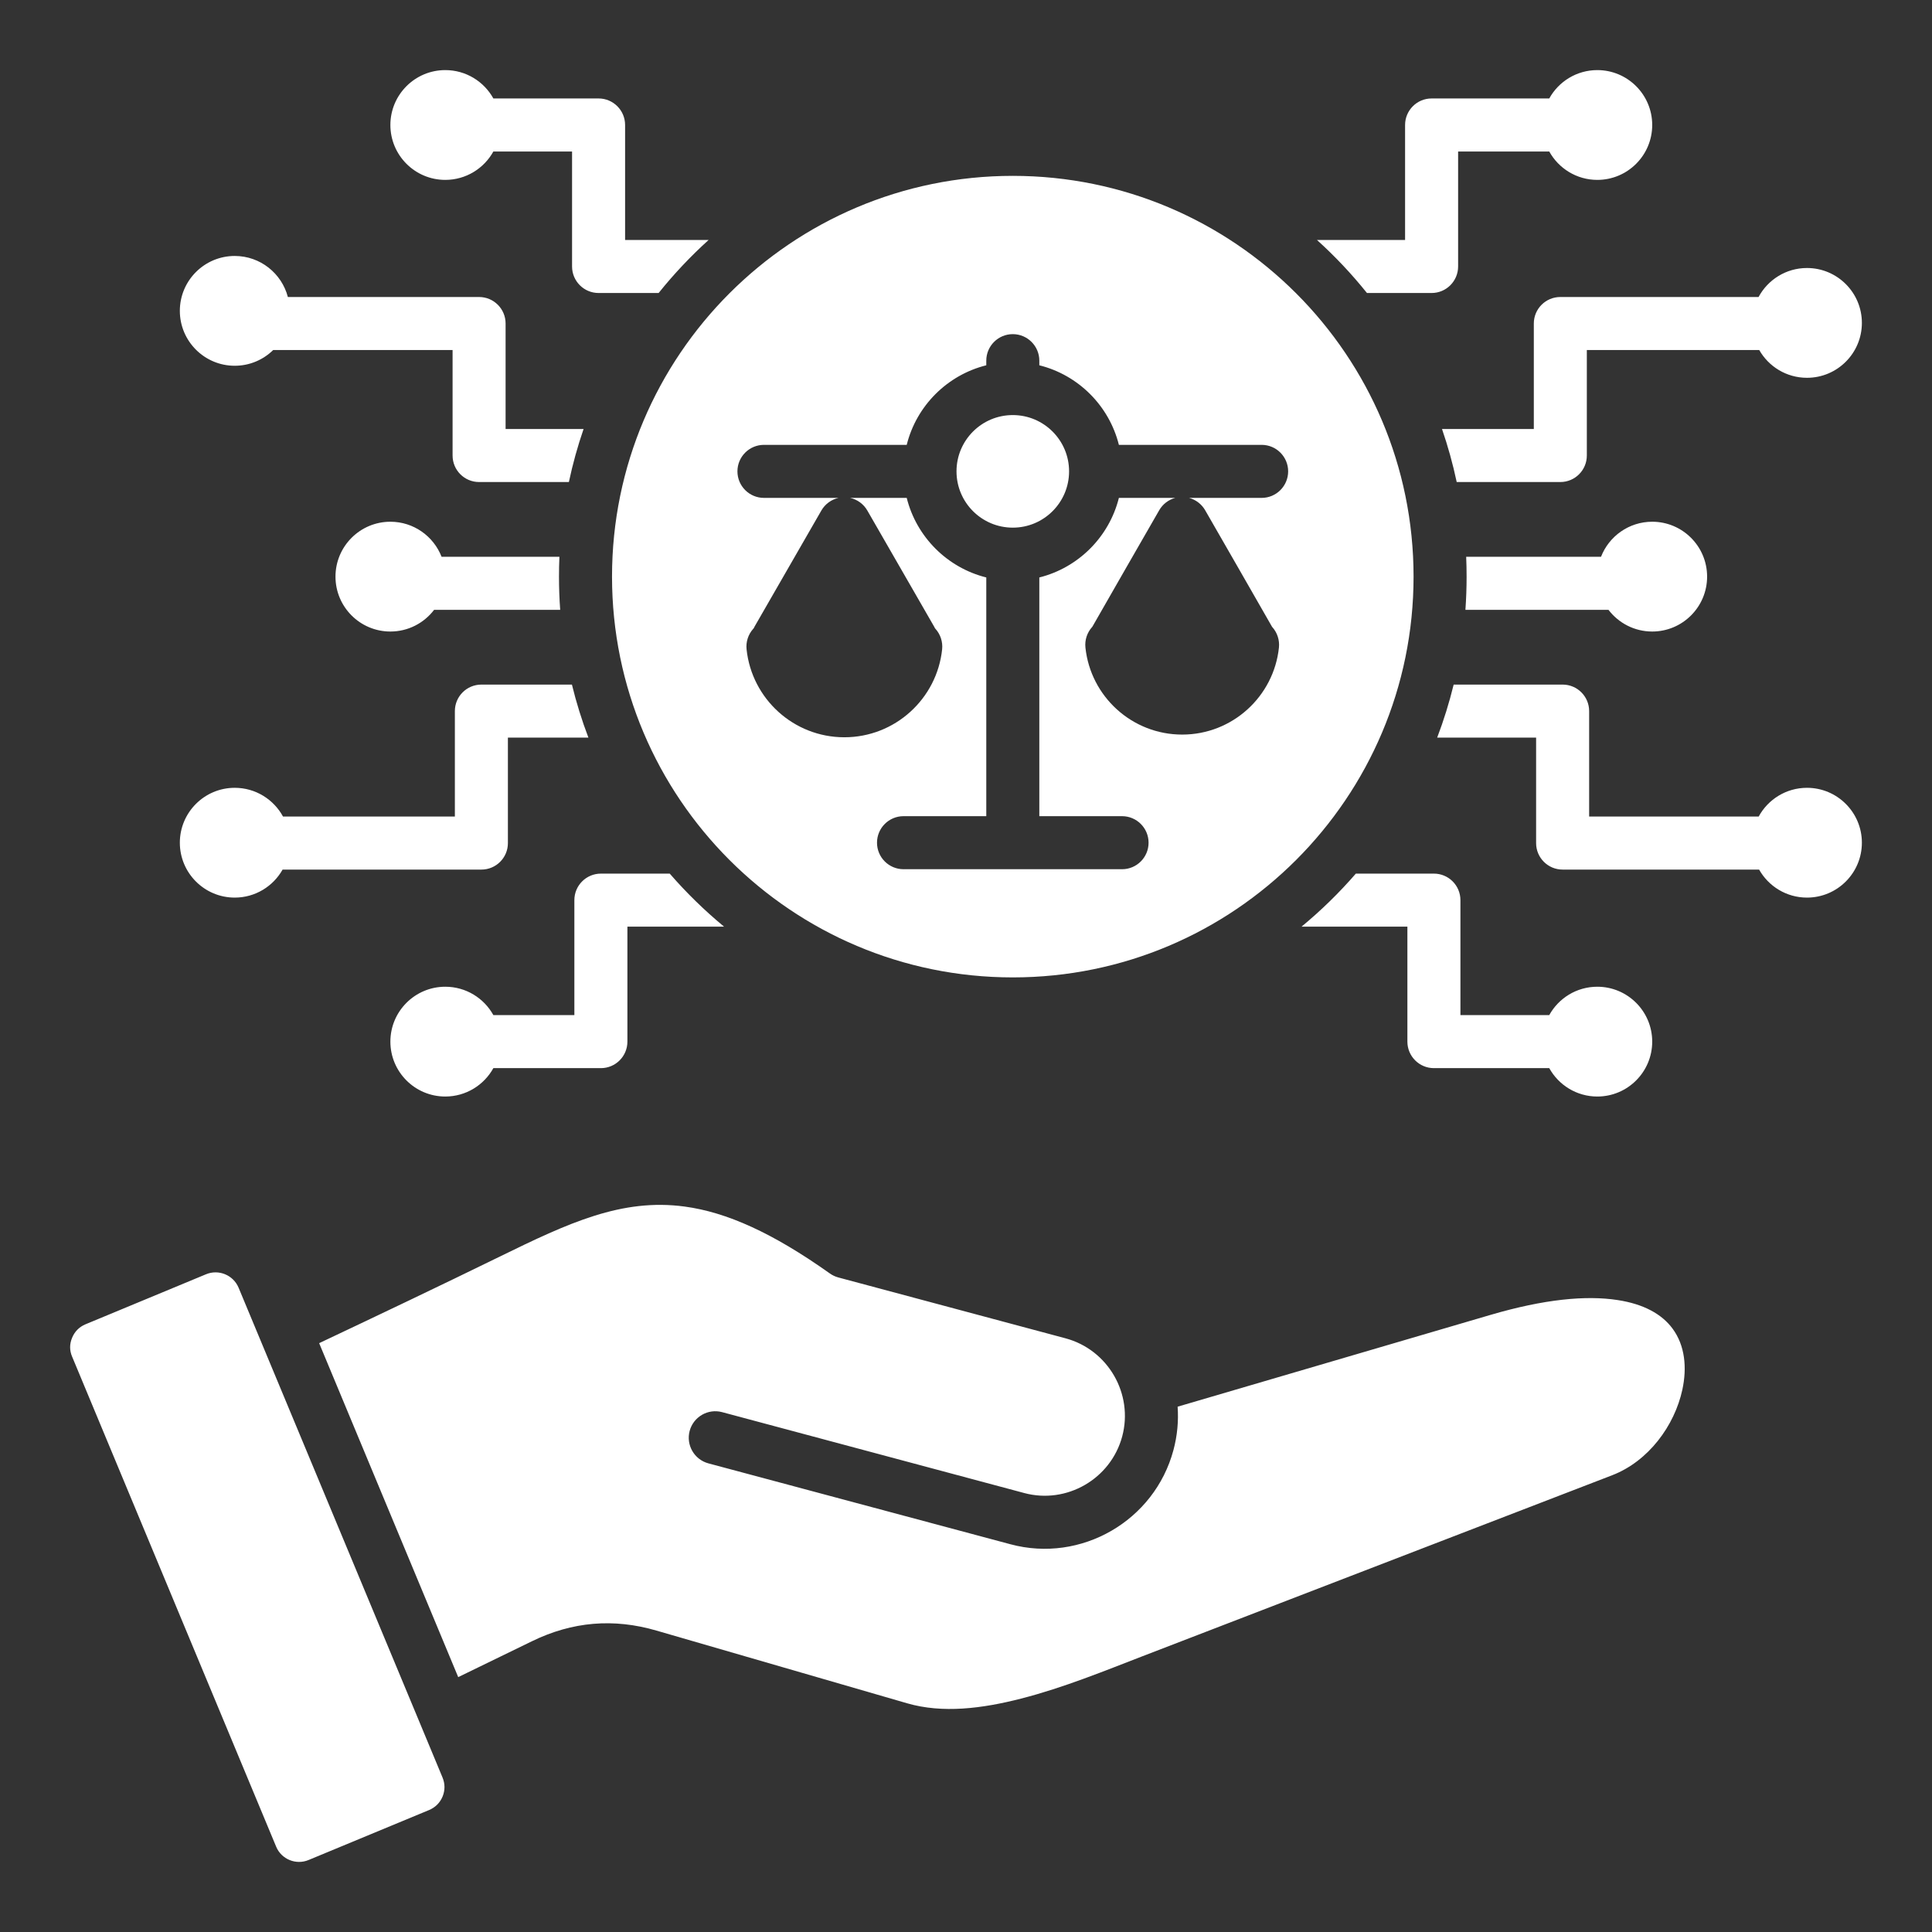 <svg xmlns="http://www.w3.org/2000/svg" width="82" height="82" viewBox="0 0 82 82" fill="none"><rect x="0" y="0" width="82" height="82" fill="#333333" stroke="none"/><path fill-rule="evenodd" clip-rule="evenodd" d="M11.594 14.857C11.174 15.269 10.598 15.524 9.963 15.524C8.677 15.524 7.633 14.479 7.633 13.194C7.633 11.908 8.677 10.864 9.963 10.864C11.046 10.864 11.957 11.604 12.218 12.606H20.334C20.956 12.606 21.459 13.11 21.459 13.731V18.208H24.769C24.517 18.939 24.308 19.691 24.145 20.459H20.334C19.712 20.459 19.209 19.955 19.209 19.333V14.857H11.594ZM20.94 6.43C20.543 7.148 19.777 7.635 18.899 7.635C17.613 7.635 16.569 6.591 16.569 5.305C16.569 4.019 17.613 2.975 18.899 2.975C19.777 2.975 20.543 3.461 20.94 4.179H25.406C26.027 4.179 26.531 4.683 26.531 5.305V10.185H30.076C29.31 10.877 28.601 11.63 27.954 12.436H25.406C24.784 12.436 24.28 11.932 24.28 11.31V6.43H20.94ZM65.755 6.43H61.887V11.31C61.887 11.932 61.383 12.436 60.762 12.436H58.018C57.372 11.63 56.662 10.877 55.896 10.185H59.636V5.305C59.636 4.683 60.14 4.179 60.762 4.179H65.755C66.152 3.461 66.917 2.975 67.795 2.975C69.081 2.975 70.125 4.019 70.125 5.305C70.125 6.591 69.081 7.635 67.795 7.635C66.917 7.635 66.152 7.148 65.755 6.43ZM74.668 14.857C71.958 14.857 67.35 14.857 67.35 14.857V19.333C67.35 19.955 66.847 20.459 66.225 20.459H61.827C61.664 19.691 61.455 18.939 61.203 18.208H65.1V13.731C65.1 13.11 65.603 12.606 66.225 12.606H74.639C75.032 11.874 75.805 11.375 76.694 11.375C77.98 11.375 79.024 12.419 79.024 13.705C79.024 14.992 77.98 16.035 76.694 16.035C75.826 16.035 75.069 15.561 74.668 14.857ZM68.269 25.883H62.197C62.23 25.418 62.247 24.948 62.247 24.474C62.247 24.192 62.241 23.911 62.229 23.632H67.952C68.29 22.762 69.136 22.144 70.125 22.144C71.411 22.144 72.455 23.188 72.455 24.474C72.455 25.76 71.411 26.804 70.125 26.804C69.368 26.804 68.695 26.442 68.269 25.883ZM74.662 36.908H66.323C65.701 36.908 65.197 36.405 65.197 35.783V31.307H60.998C61.276 30.576 61.51 29.825 61.698 29.056H66.323C66.944 29.056 67.448 29.559 67.448 30.181V34.657H74.644C75.039 33.931 75.809 33.437 76.694 33.437C77.98 33.437 79.024 34.481 79.024 35.767C79.024 37.053 77.98 38.097 76.694 38.097C75.822 38.097 75.062 37.617 74.662 36.908ZM65.755 45.335H60.86C60.238 45.335 59.734 44.831 59.734 44.21V39.33H55.241C56.071 38.644 56.842 37.891 57.546 37.079H60.86C61.481 37.079 61.985 37.583 61.985 38.204V43.084H65.755C66.152 42.366 66.917 41.88 67.795 41.88C69.081 41.88 70.125 42.924 70.125 44.21C70.125 45.496 69.081 46.54 67.795 46.54C66.917 46.54 66.152 46.053 65.755 45.335ZM20.94 45.335C20.543 46.053 19.777 46.54 18.899 46.54C17.613 46.54 16.569 45.496 16.569 44.21C16.569 42.924 17.613 41.88 18.899 41.88C19.777 41.88 20.543 42.366 20.94 43.084H24.378V38.204C24.378 37.583 24.882 37.079 25.504 37.079H28.426C29.131 37.891 29.902 38.644 30.731 39.33H26.629V44.21C26.629 44.831 26.125 45.335 25.504 45.335H20.94ZM11.994 36.908C11.595 37.617 10.834 38.097 9.963 38.097C8.677 38.097 7.633 37.053 7.633 35.767C7.633 34.481 8.677 33.437 9.963 33.437C10.847 33.437 11.617 33.931 12.012 34.657H19.306V30.181C19.306 29.559 19.81 29.056 20.432 29.056H24.274C24.462 29.825 24.696 30.576 24.974 31.307H21.557V35.783C21.557 36.405 21.053 36.908 20.432 36.908H11.994ZM18.425 25.883C17.999 26.442 17.326 26.804 16.569 26.804C15.283 26.804 14.239 25.76 14.239 24.474C14.239 23.188 15.283 22.144 16.569 22.144C17.558 22.144 18.404 22.762 18.742 23.632H23.743C23.731 23.911 23.725 24.192 23.725 24.474C23.725 24.948 23.742 25.418 23.776 25.883H18.425ZM11.051 56.874C13.308 62.296 15.567 67.718 17.825 73.141C17.826 73.145 17.829 73.151 17.831 73.156C18.148 73.917 18.465 74.678 18.781 75.44C18.892 75.709 18.893 75.979 18.786 76.248C18.672 76.519 18.478 76.71 18.209 76.825L18.208 76.825L13.098 78.944C12.561 79.169 11.942 78.912 11.72 78.377L11.72 78.376C8.835 71.446 5.947 64.515 3.063 57.585L3.061 57.582C2.948 57.314 2.949 57.046 3.06 56.78C3.171 56.511 3.363 56.318 3.631 56.206L8.746 54.083C9.282 53.861 9.901 54.116 10.126 54.653C10.434 55.393 10.743 56.134 11.051 56.874ZM19.448 71.182C17.481 66.457 15.512 61.732 13.546 57.008C16.108 55.797 18.667 54.578 21.215 53.332C24.124 51.908 26.388 50.849 29.059 51.21C30.842 51.451 32.787 52.322 35.221 54.049C35.33 54.127 35.452 54.184 35.581 54.219L45.224 56.802C47.03 57.286 48.113 59.16 47.63 60.966C47.146 62.771 45.272 63.854 43.468 63.368L43.465 63.367L30.65 59.936C30.05 59.775 29.432 60.132 29.271 60.732C29.111 61.332 29.468 61.95 30.068 62.11L42.883 65.542C45.883 66.351 49 64.55 49.804 61.548C49.97 60.931 50.025 60.31 49.982 59.704L63.262 55.808C65.539 55.14 67.312 54.971 68.656 55.178C69.761 55.347 70.531 55.772 70.986 56.387C71.522 57.11 71.604 58.057 71.404 58.983C71.072 60.514 69.966 62.02 68.425 62.614L48.467 70.305C46.935 70.895 45.15 71.63 43.336 72.094C41.682 72.519 40.002 72.729 38.502 72.293L27.868 69.209C26.044 68.676 24.293 68.824 22.581 69.658L19.448 71.182ZM42.986 7.464C52.374 7.464 59.996 15.086 59.996 24.474C59.996 33.862 52.374 41.484 42.986 41.484C33.598 41.484 25.976 33.862 25.976 24.474C25.976 15.086 33.598 7.464 42.986 7.464ZM39.686 26.669C39.672 26.64 39.657 26.612 39.641 26.584L36.812 21.668C36.653 21.392 36.387 21.2 36.083 21.132H38.484C38.897 22.789 40.203 24.095 41.861 24.509V34.641H38.348C37.727 34.641 37.223 35.146 37.223 35.767C37.223 36.388 37.727 36.892 38.348 36.892H47.624C48.245 36.892 48.749 36.388 48.749 35.767C48.749 35.146 48.245 34.641 47.624 34.641H44.112V24.509C45.769 24.095 47.075 22.789 47.489 21.132H49.881C49.597 21.209 49.35 21.395 49.2 21.657C49.2 21.657 46.377 26.565 46.361 26.604C46.357 26.608 46.355 26.611 46.351 26.614C46.138 26.852 46.035 27.168 46.069 27.485C46.288 29.559 48.044 31.178 50.175 31.178C52.307 31.178 54.063 29.559 54.282 27.485C54.315 27.168 54.212 26.852 53.999 26.614C53.996 26.611 53.993 26.608 53.99 26.604C53.973 26.565 51.151 21.657 51.151 21.657C51 21.395 50.753 21.209 50.469 21.132H53.548C54.169 21.132 54.673 20.627 54.673 20.006C54.673 19.385 54.169 18.881 53.548 18.881H47.489C47.075 17.223 45.769 15.917 44.112 15.504V15.308C44.112 14.686 43.607 14.182 42.986 14.182C42.365 14.182 41.861 14.686 41.861 15.308V15.504C40.203 15.917 38.897 17.223 38.484 18.881H32.425C31.803 18.881 31.299 19.385 31.299 20.006C31.299 20.627 31.803 21.132 32.425 21.132H35.59C35.286 21.2 35.02 21.392 34.861 21.668L32.032 26.584C32.016 26.612 32.001 26.64 31.988 26.669C31.982 26.676 31.975 26.682 31.969 26.689C31.756 26.926 31.653 27.243 31.687 27.56C31.908 29.656 33.683 31.292 35.837 31.292C37.991 31.292 39.766 29.656 39.987 27.56C40.02 27.243 39.917 26.926 39.704 26.689C39.698 26.682 39.692 26.676 39.686 26.669ZM42.986 17.617C44.305 17.617 45.375 18.687 45.375 20.006C45.375 21.325 44.305 22.395 42.986 22.395C41.667 22.395 40.597 21.325 40.597 20.006C40.597 18.687 41.667 17.617 42.986 17.617Z" fill="white"></path></svg>